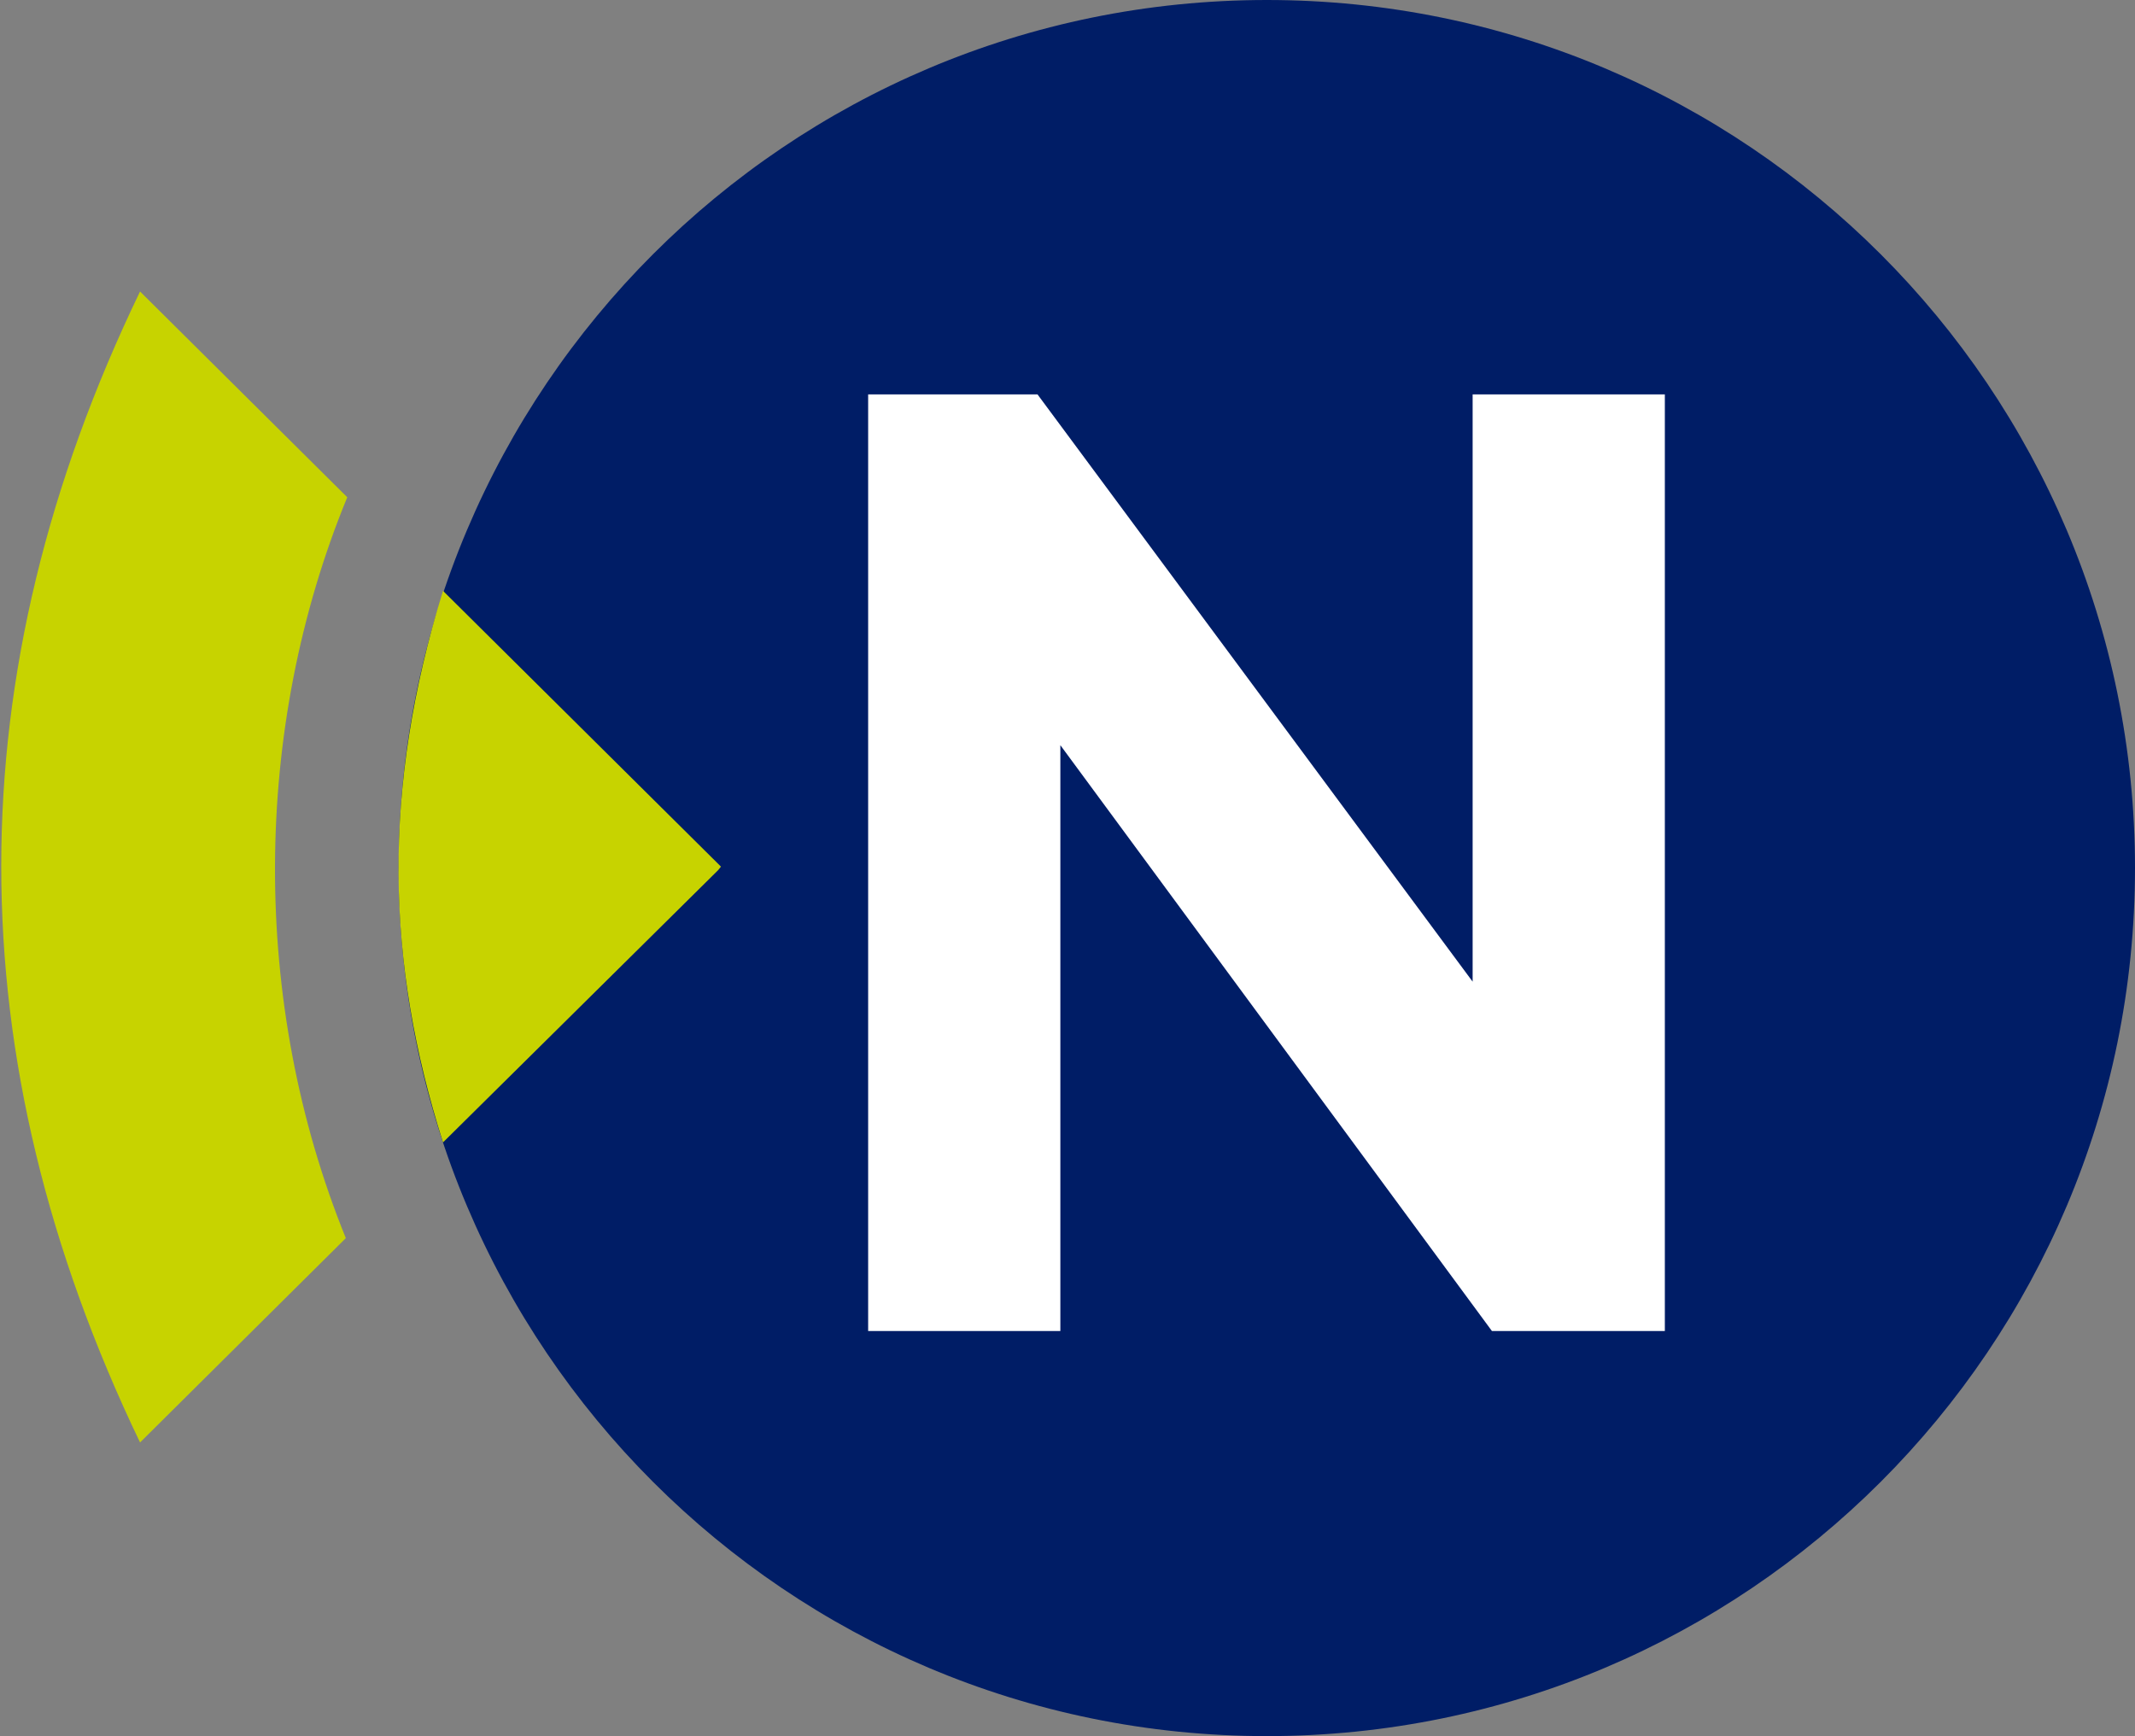 <?xml version="1.0" encoding="UTF-8"?>
<svg id="Ebene_1" xmlns="http://www.w3.org/2000/svg" version="1.1" viewBox="0 0 298.8 243">
  <rect x="0" y="0" width="298.8" height="243" fill="#808080" stroke="none"/>
  <!-- Generator: Adobe Illustrator 29.2.0, SVG Export Plug-In . SVG Version: 2.1.0 Build 108)  -->
  <defs>
    <style>
      .st0 {
        fill: #001d66;
      }

      .st1 {
        fill: #fff;
      }

      .st2 {
        fill: #c7d300;
      }
    </style>
  </defs>
  <path class="st0" d="M55.8,121.5c0,67.1,54.4,121.5,121.5,121.5s121.5-54.4,121.5-121.5S244.4,0,177.3,0,55.8,54.4,55.8,121.5Z"/>
  <path class="st2" d="M19.6,40.8c-25.9,53.7-25.9,107.1,0,161.1l28.8-28.6c-13.4-33-13.1-71.4.2-103.7l-29-28.8Z"/>
  <path class="st2" d="M100.7,121.1l-38.7-38.4c-8.6,27.7-8,52.1,0,77.2l38.5-38.1.4-.5-.2-.2Z"/>
  <path class="st1" d="M233,186.3V55.2h-26.9v82.2l-60.9-82.2h-23.7v131.1h26.9v-82l60.4,82h24.3Z"/>
</svg>